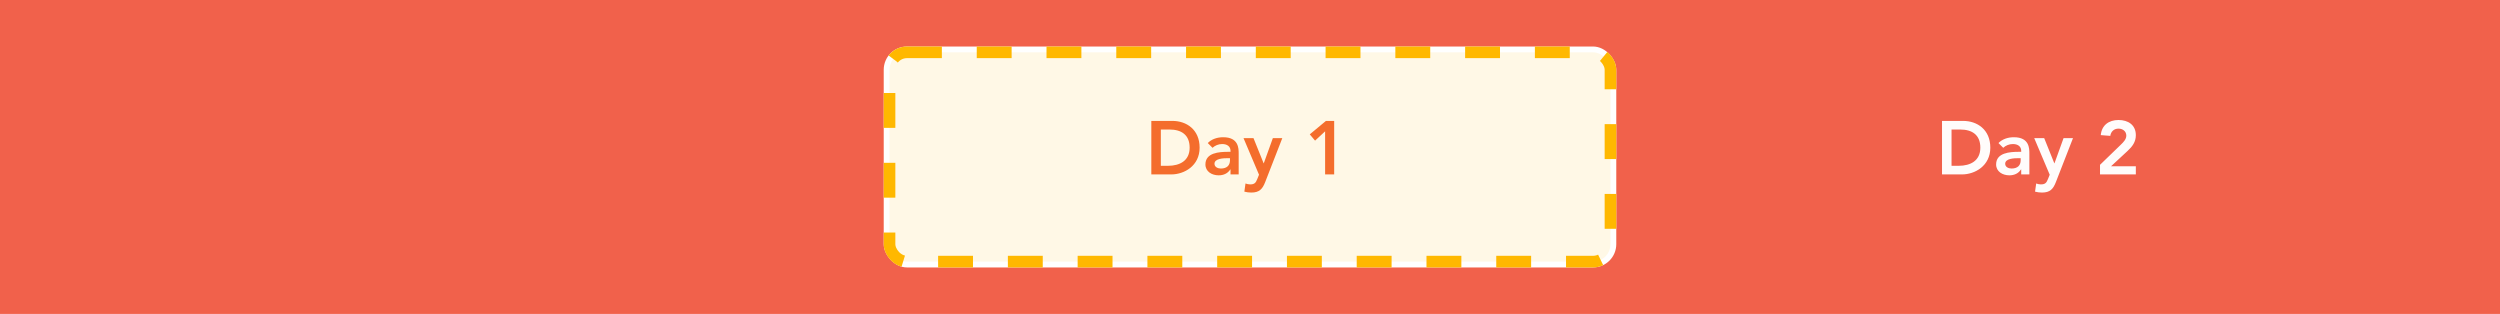 <?xml version="1.0" encoding="UTF-8"?>
<svg xmlns="http://www.w3.org/2000/svg" width="430" height="54" viewBox="0 0 430 54" fill="none">
  <rect width="430" height="54" fill="#F1614B"></rect>
  <rect x="152" y="8" width="126" height="38" rx="4" fill="white"></rect>
  <path d="M198.027 30V20.796H201.654C204.072 20.796 206.334 22.278 206.334 25.398C206.334 28.544 203.669 30 201.459 30H198.027ZM199.665 28.518H200.887C202.941 28.518 204.618 27.634 204.618 25.398C204.618 23.162 203.162 22.278 201.16 22.278H199.665V28.518ZM211.648 30V29.142H211.609C211.167 29.844 210.439 30.156 209.607 30.156C208.45 30.156 207.332 29.519 207.332 28.284C207.332 26.256 209.698 26.113 211.258 26.113H211.648V25.944C211.648 25.177 211.05 24.774 210.218 24.774C209.568 24.774 208.97 25.034 208.554 25.424L207.735 24.605C208.424 23.903 209.399 23.604 210.387 23.604C213.052 23.604 213.052 25.528 213.052 26.412V30H211.648ZM211.557 27.556V27.205H211.232C210.374 27.205 208.892 27.27 208.892 28.167C208.892 28.739 209.477 28.986 209.984 28.986C211.05 28.986 211.557 28.427 211.557 27.556ZM216.551 30.052L213.886 23.76H215.602L217.344 28.089H217.37L218.93 23.76H220.555L217.604 31.339C217.149 32.509 216.603 33.12 215.225 33.12C214.822 33.12 214.419 33.068 214.029 32.964L214.224 31.56C214.471 31.651 214.744 31.716 215.017 31.716C215.784 31.716 215.992 31.443 216.252 30.793L216.551 30.052ZM227.919 30V22.59L226.19 24.189L225.28 23.11L228.062 20.796H229.479V30H227.919Z" fill="#F36531"></path>
  <rect x="153" y="9" width="124" height="36" rx="3" fill="#FFB800" fill-opacity="0.1" stroke="#FFB800" stroke-width="2" stroke-dasharray="6 6"></rect>
  <path opacity="0.98" d="M334.027 30V20.796H337.654C340.072 20.796 342.334 22.278 342.334 25.398C342.334 28.544 339.669 30 337.459 30H334.027ZM335.665 28.518H336.887C338.941 28.518 340.618 27.634 340.618 25.398C340.618 23.162 339.162 22.278 337.16 22.278H335.665V28.518ZM347.648 30V29.142H347.609C347.167 29.844 346.439 30.156 345.607 30.156C344.45 30.156 343.332 29.519 343.332 28.284C343.332 26.256 345.698 26.113 347.258 26.113H347.648V25.944C347.648 25.177 347.05 24.774 346.218 24.774C345.568 24.774 344.97 25.034 344.554 25.424L343.735 24.605C344.424 23.903 345.399 23.604 346.387 23.604C349.052 23.604 349.052 25.528 349.052 26.412V30H347.648ZM347.557 27.556V27.205H347.232C346.374 27.205 344.892 27.27 344.892 28.167C344.892 28.739 345.477 28.986 345.984 28.986C347.05 28.986 347.557 28.427 347.557 27.556ZM352.551 30.052L349.886 23.76H351.602L353.344 28.089H353.37L354.93 23.76H356.555L353.604 31.339C353.149 32.509 352.603 33.12 351.225 33.12C350.822 33.12 350.419 33.068 350.029 32.964L350.224 31.56C350.471 31.651 350.744 31.716 351.017 31.716C351.784 31.716 351.992 31.443 352.252 30.793L352.551 30.052ZM361.202 30V28.349L364.777 24.891C365.206 24.475 365.726 23.968 365.726 23.331C365.726 22.577 365.102 22.122 364.387 22.122C363.62 22.122 363.074 22.616 362.97 23.37L361.332 23.24C361.488 21.537 362.723 20.64 364.387 20.64C366.038 20.64 367.364 21.485 367.364 23.253C367.364 24.41 366.766 25.203 365.947 25.957L363.1 28.596H367.364V30H361.202Z" fill="white"></path>
</svg>
